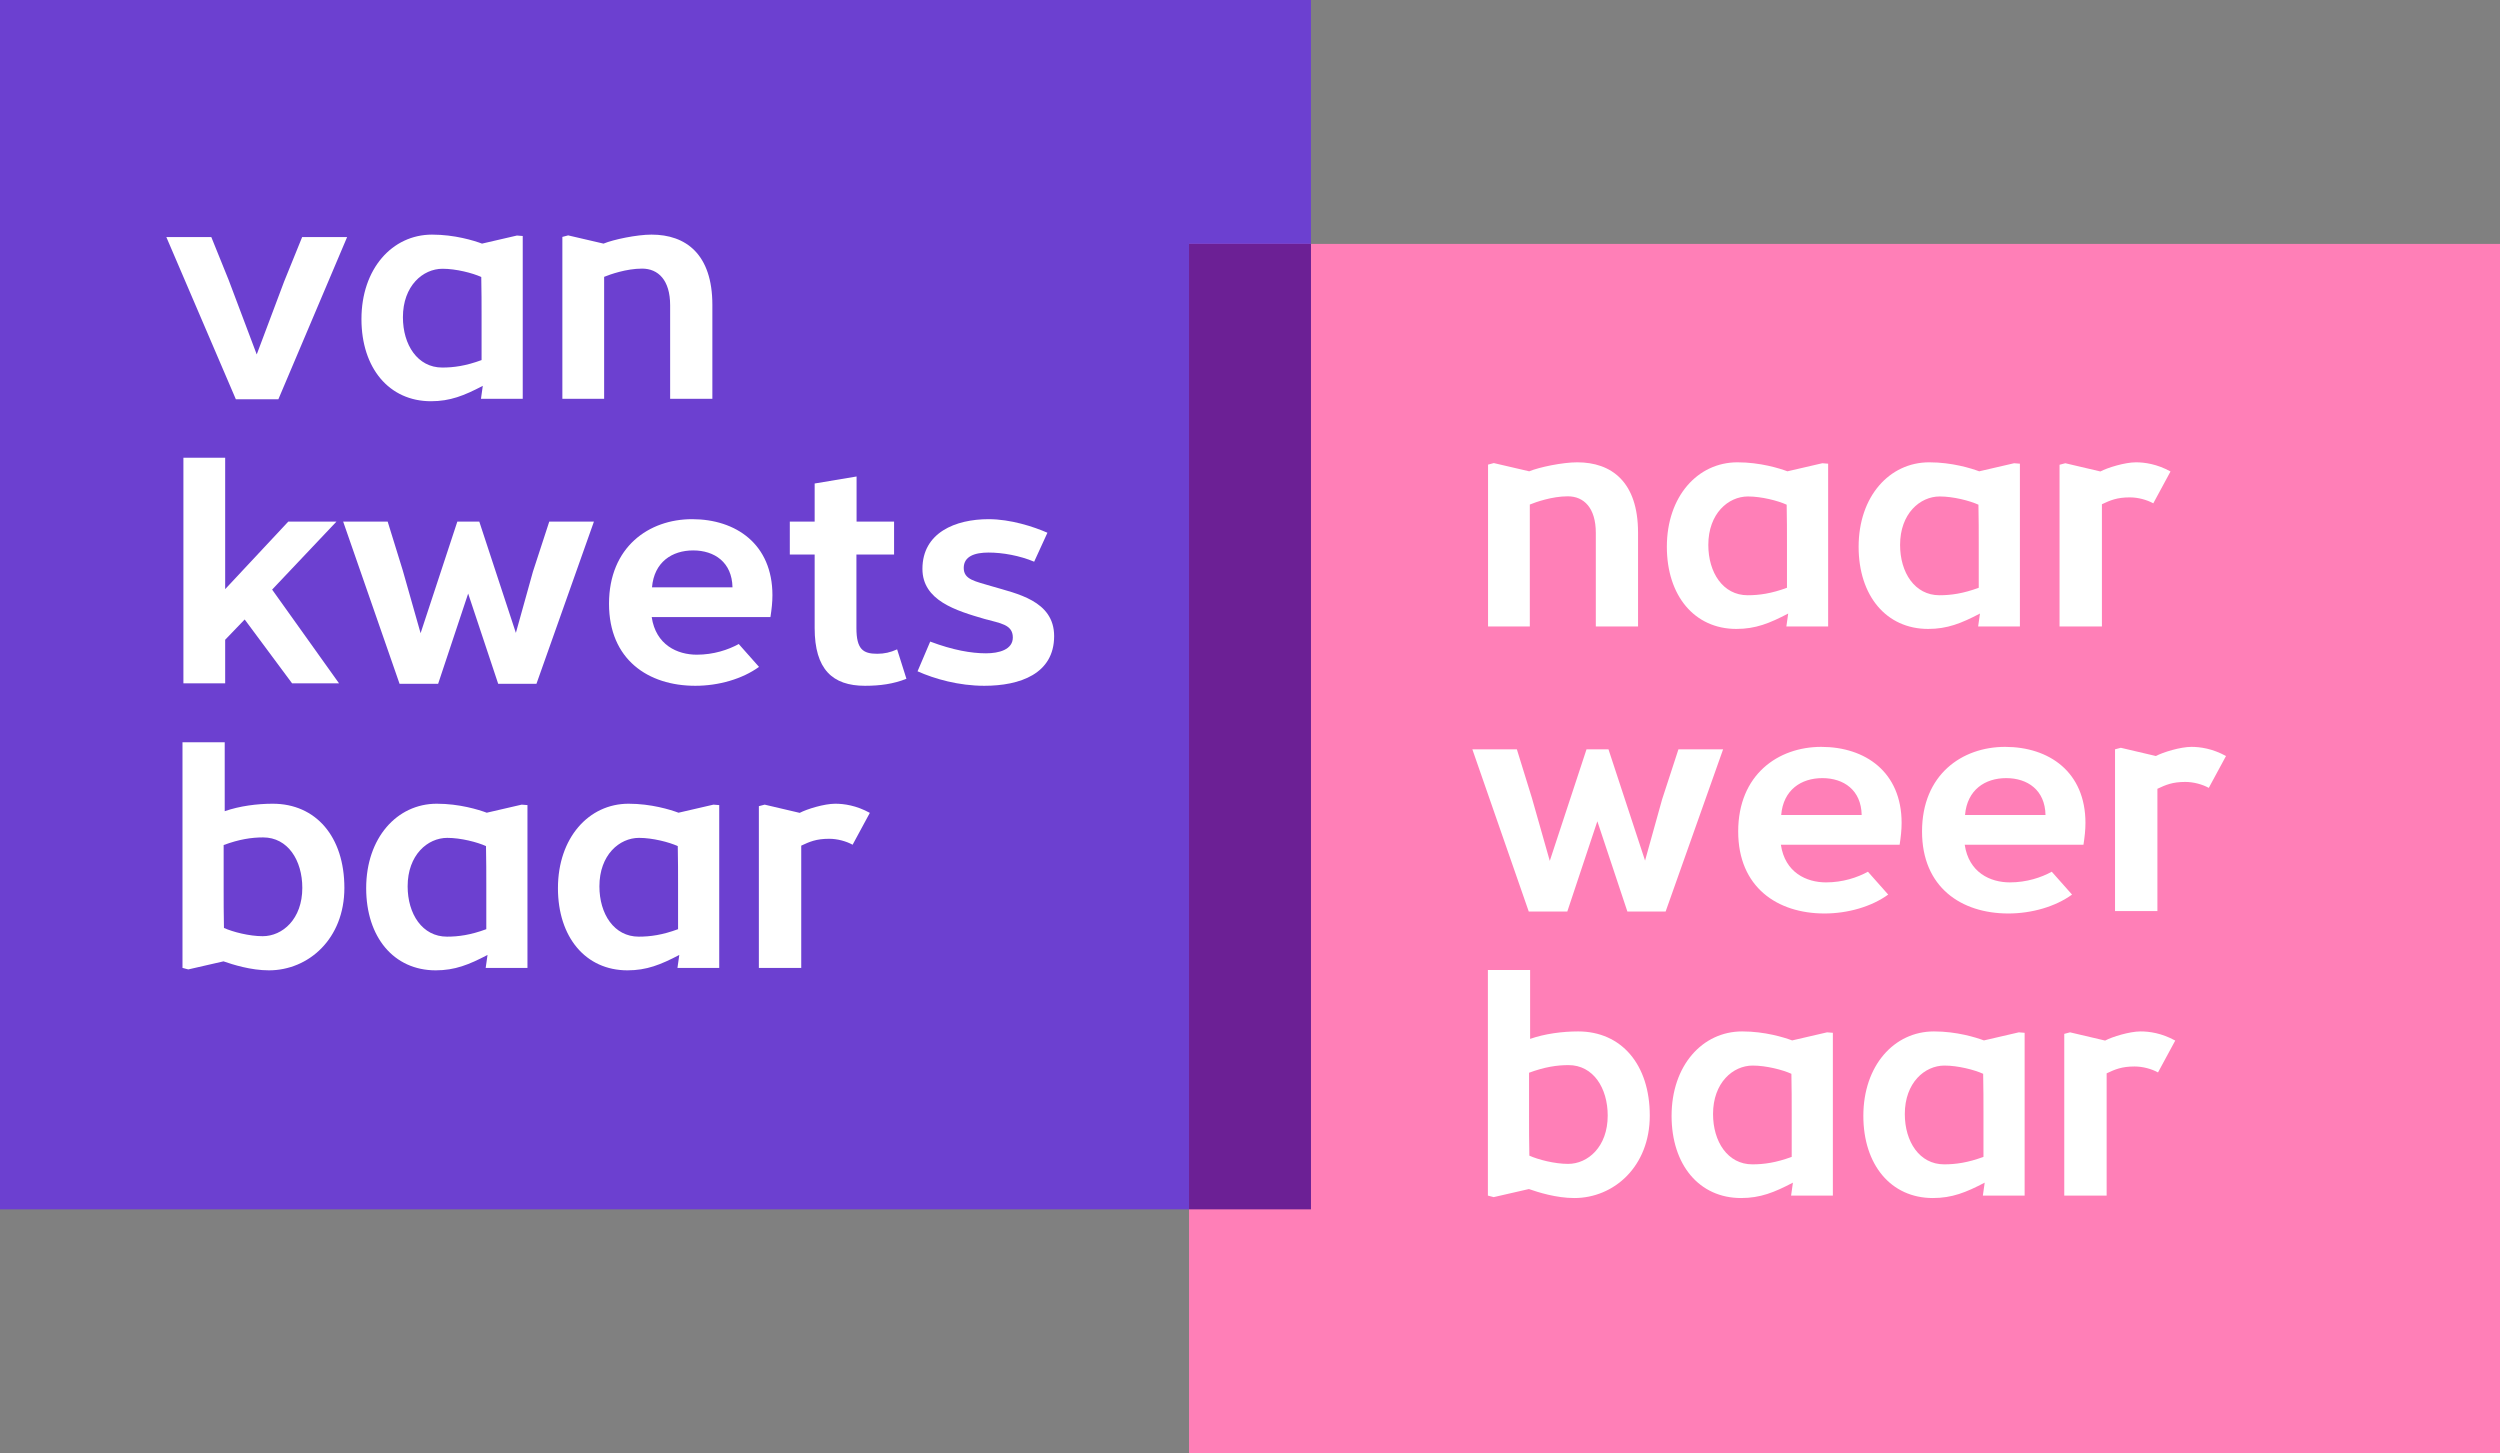 <?xml version="1.0" encoding="UTF-8"?>
<svg width="492px" height="286px" viewBox="0 0 492 286" version="1.1" xmlns="http://www.w3.org/2000/svg" xmlns:xlink="http://www.w3.org/1999/xlink">
    <rect x="0" y="0" width="492" height="286" fill="#808080" stroke="none"/>
    <title>Group 6</title>
    <g id="desktop" stroke="none" stroke-width="1" fill="none" fill-rule="evenodd">
        <g id="wat" transform="translate(-806, -1578)">
            <g id="Group-2" transform="translate(806, 1578)">
                <polygon id="Fill-3-Copy-4" fill="#6C40D0" points="0 238 258 238 258 0 0 0"></polygon>
                <polygon id="Fill-3-Copy-5" fill="#FF7FB7" points="234 286 492 286 492 48 234 48"></polygon>
                <rect id="Rectangle-Copy-5" fill="#6C2095" x="234" y="48" width="24" height="190"></rect>
                <g id="van-kwets-baar" transform="translate(32.734, 46.173)" fill="#FFFFFF" fill-rule="nonzero">
                    <polygon id="Path" points="26.73 0.48 23.19 9.21 17.79 23.58 12.27 8.94 8.85 0.48 0 0.48 13.68 32.4 22.05 32.4 35.58 0.48"></polygon>
                    <path d="M52.08,32.79 C55.86,32.79 58.62,31.68 62.28,29.76 L61.92,32.31 L70.14,32.31 L70.14,0.27 L69,0.18 L62.13,1.77 C60.51,1.17 56.76,0 52.29,0 C44.46,0 38.4,6.72 38.4,16.62 C38.4,26.25 43.83,32.79 52.08,32.79 Z M54.3,26.16 C49.44,26.16 46.56,21.69 46.56,16.26 C46.56,10.08 50.49,6.72 54.36,6.72 C57.03,6.72 60.27,7.56 61.98,8.34 C62.04,11.19 62.04,13.68 62.04,16.14 L62.04,24.69 C58.95,25.83 56.58,26.16 54.3,26.16 Z" id="Shape"></path>
                    <path d="M77.94,32.31 L86.16,32.31 L86.16,8.31 C87.33,7.83 90.54,6.69 93.63,6.69 C96.81,6.69 99.15,8.97 99.15,13.89 L99.15,32.31 L107.46,32.31 L107.46,13.83 C107.46,3.81 102.21,0 95.49,0 C92.58,0 87.99,0.96 86.04,1.77 L79.08,0.15 L77.94,0.45 L77.94,32.31 Z" id="Path"></path>
                    <polygon id="Path" points="33.99 88.31 20.82 69.86 33.48 56.48 24 56.48 11.58 69.77 11.58 43.91 3.36 43.91 3.36 88.31 11.58 88.31 11.58 79.73 15.42 75.74 24.75 88.31"></polygon>
                    <polygon id="Path" points="75.36 56.48 72.15 66.32 68.79 78.38 61.59 56.48 57.27 56.48 50.04 78.44 46.53 66.08 43.56 56.48 34.8 56.48 45.9 88.4 53.49 88.4 59.4 70.64 65.31 88.4 72.84 88.4 84.15 56.48"></polygon>
                    <path d="M104.1,88.79 C108.72,88.79 113.37,87.44 116.64,85.07 L112.65,80.57 C110.58,81.71 107.7,82.67 104.4,82.67 C100.56,82.67 96.33,80.75 95.52,75.26 L118.89,75.26 C119.13,73.7 119.28,72.35 119.28,70.97 C119.28,60.92 112.11,56 103.47,56 C94.98,56 87.12,61.46 87.12,72.65 C87.12,83.63 94.83,88.79 104.1,88.79 Z M95.58,69.41 C96,64.43 99.54,62.15 103.68,62.15 C107.88,62.15 111.33,64.49 111.42,69.41 L95.58,69.41 Z" id="Shape"></path>
                    <path d="M135.84,56.48 L135.84,47.6 L127.59,48.98 L127.59,56.48 L122.7,56.48 L122.7,62.96 L127.59,62.96 L127.59,77.42 C127.59,85.55 131.1,88.79 137.49,88.79 C140.46,88.79 143.1,88.43 145.65,87.41 L143.82,81.62 C142.5,82.22 141.3,82.49 139.89,82.49 C137.1,82.49 135.81,81.59 135.81,77.42 L135.81,62.96 L143.22,62.96 L143.22,56.48 L135.84,56.48 Z" id="Path"></path>
                    <path d="M160.98,88.79 C167.97,88.79 174.72,86.45 174.72,79.01 C174.72,71.99 167.22,70.64 162.54,69.23 C159.15,68.21 156.93,67.91 156.93,65.6 C156.93,63.29 159.12,62.57 161.82,62.57 C164.58,62.57 167.94,63.17 170.79,64.37 L173.4,58.67 C170.67,57.47 166.14,56 161.82,56 C155.31,56 148.8,58.64 148.8,65.78 C148.8,72.02 155.4,74 161.07,75.65 C164.07,76.49 166.59,76.7 166.59,79.28 C166.59,81.68 163.86,82.4 161.31,82.4 C158.4,82.4 154.8,81.77 150.33,80.09 L147.84,85.94 C151.2,87.44 155.94,88.79 160.98,88.79 Z" id="Path"></path>
                    <path d="M20.19,144.79 C27.96,144.79 35.04,138.61 35.04,128.56 C35.04,118.48 29.43,112 20.94,112 C17.88,112 14.4,112.45 11.49,113.47 L11.49,99.91 L3.18,99.91 L3.18,144.31 L4.32,144.61 L11.25,143.02 C13.05,143.65 16.62,144.79 20.19,144.79 Z M18.96,138.07 C16.32,138.07 13.08,137.23 11.34,136.45 C11.28,133.6 11.28,131.14 11.28,128.65 L11.28,120.13 C14.37,118.99 16.77,118.63 19.05,118.63 C23.91,118.63 26.76,123.13 26.76,128.56 C26.76,134.71 22.86,138.07 18.96,138.07 Z" id="Shape"></path>
                    <path d="M53.01,144.79 C56.79,144.79 59.55,143.68 63.21,141.76 L62.85,144.31 L71.07,144.31 L71.07,112.27 L69.93,112.18 L63.06,113.77 C61.44,113.17 57.69,112 53.22,112 C45.39,112 39.33,118.72 39.33,128.62 C39.33,138.25 44.76,144.79 53.01,144.79 Z M55.23,138.16 C50.37,138.16 47.49,133.69 47.49,128.26 C47.49,122.08 51.42,118.72 55.29,118.72 C57.96,118.72 61.2,119.56 62.91,120.34 C62.97,123.19 62.97,125.68 62.97,128.14 L62.97,136.69 C59.88,137.83 57.51,138.16 55.23,138.16 Z" id="Shape"></path>
                    <path d="M90.75,144.79 C94.53,144.79 97.29,143.68 100.95,141.76 L100.59,144.31 L108.81,144.31 L108.81,112.27 L107.67,112.18 L100.8,113.77 C99.18,113.17 95.43,112 90.96,112 C83.13,112 77.07,118.72 77.07,128.62 C77.07,138.25 82.5,144.79 90.75,144.79 Z M92.97,138.16 C88.11,138.16 85.23,133.69 85.23,128.26 C85.23,122.08 89.16,118.72 93.03,118.72 C95.7,118.72 98.94,119.56 100.65,120.34 C100.71,123.19 100.71,125.68 100.71,128.14 L100.71,136.69 C97.62,137.83 95.25,138.16 92.97,138.16 Z" id="Shape"></path>
                    <path d="M116.61,144.31 L124.95,144.31 L124.95,120.25 C126.6,119.47 127.92,118.9 130.44,118.9 C132.09,118.9 133.8,119.38 135.06,120.07 L138.45,113.8 C135.78,112.33 133.35,112 131.64,112 C129.48,112 126.06,113.05 124.65,113.8 L117.75,112.18 L116.61,112.48 L116.61,144.31 Z" id="Path"></path>
                </g>
                <g id="Group-7-Copy-2" transform="translate(289.757, 90.984)" fill="#FFFFFF" fill-rule="nonzero">
                    <g id="naar-weer-baar">
                        <path d="M3.09,32.31 L11.31,32.31 L11.31,8.31 C12.48,7.83 15.69,6.69 18.78,6.69 C21.96,6.69 24.3,8.97 24.3,13.89 L24.3,32.31 L32.61,32.31 L32.61,13.83 C32.61,3.81 27.36,0 20.64,0 C17.73,0 13.14,0.96 11.19,1.77 L4.23,0.15 L3.09,0.45 L3.09,32.31 Z" id="Path"></path>
                        <path d="M51.96,32.79 C55.74,32.79 58.5,31.68 62.16,29.76 L61.8,32.31 L70.02,32.31 L70.02,0.27 L68.88,0.18 L62.01,1.77 C60.39,1.17 56.64,0 52.17,0 C44.34,0 38.28,6.72 38.28,16.62 C38.28,26.25 43.71,32.79 51.96,32.79 Z M54.18,26.16 C49.32,26.16 46.44,21.69 46.44,16.26 C46.44,10.08 50.37,6.72 54.24,6.72 C56.91,6.72 60.15,7.56 61.86,8.34 C61.92,11.19 61.92,13.68 61.92,16.14 L61.92,24.69 C58.83,25.83 56.46,26.16 54.18,26.16 Z" id="Shape"></path>
                        <path d="M89.7,32.79 C93.48,32.79 96.24,31.68 99.9,29.76 L99.54,32.31 L107.76,32.31 L107.76,0.27 L106.62,0.18 L99.75,1.77 C98.13,1.17 94.38,0 89.91,0 C82.08,0 76.02,6.72 76.02,16.62 C76.02,26.25 81.45,32.79 89.7,32.79 Z M91.92,26.16 C87.06,26.16 84.18,21.69 84.18,16.26 C84.18,10.08 88.11,6.72 91.98,6.72 C94.65,6.72 97.89,7.56 99.6,8.34 C99.66,11.19 99.66,13.68 99.66,16.14 L99.66,24.69 C96.57,25.83 94.2,26.16 91.92,26.16 Z" id="Shape"></path>
                        <path d="M115.56,32.31 L123.9,32.31 L123.9,8.25 C125.55,7.47 126.87,6.9 129.39,6.9 C131.04,6.9 132.75,7.38 134.01,8.07 L137.4,1.8 C134.73,0.33 132.3,0 130.59,0 C128.43,0 125.01,1.05 123.6,1.8 L116.7,0.18 L115.56,0.48 L115.56,32.31 Z" id="Path"></path>
                        <polygon id="Path" points="40.56 56.48 37.35 66.32 33.99 78.38 26.79 56.48 22.47 56.48 15.24 78.44 11.73 66.08 8.76 56.48 0 56.48 11.1 88.4 18.69 88.4 24.6 70.64 30.51 88.4 38.04 88.4 49.35 56.48"></polygon>
                        <path d="M69.3,88.79 C73.92,88.79 78.57,87.44 81.84,85.07 L77.85,80.57 C75.78,81.71 72.9,82.67 69.6,82.67 C65.76,82.67 61.53,80.75 60.72,75.26 L84.09,75.26 C84.33,73.7 84.48,72.35 84.48,70.97 C84.48,60.92 77.31,56 68.67,56 C60.18,56 52.32,61.46 52.32,72.65 C52.32,83.63 60.03,88.79 69.3,88.79 Z M60.78,69.41 C61.2,64.43 64.74,62.15 68.88,62.15 C73.08,62.15 76.53,64.49 76.62,69.41 L60.78,69.41 Z" id="Shape"></path>
                        <path d="M105.48,88.79 C110.1,88.79 114.75,87.44 118.02,85.07 L114.03,80.57 C111.96,81.71 109.08,82.67 105.78,82.67 C101.94,82.67 97.71,80.75 96.9,75.26 L120.27,75.26 C120.51,73.7 120.66,72.35 120.66,70.97 C120.66,60.92 113.49,56 104.85,56 C96.36,56 88.5,61.46 88.5,72.65 C88.5,83.63 96.21,88.79 105.48,88.79 Z M96.96,69.41 C97.38,64.43 100.92,62.15 105.06,62.15 C109.26,62.15 112.71,64.49 112.8,69.41 L96.96,69.41 Z" id="Shape"></path>
                        <path d="M126.48,88.31 L134.82,88.31 L134.82,64.25 C136.47,63.47 137.79,62.9 140.31,62.9 C141.96,62.9 143.67,63.38 144.93,64.07 L148.32,57.8 C145.65,56.33 143.22,56 141.51,56 C139.35,56 135.93,57.05 134.52,57.8 L127.62,56.18 L126.48,56.48 L126.48,88.31 Z" id="Path"></path>
                        <path d="M20.07,144.79 C27.84,144.79 34.92,138.61 34.92,128.56 C34.92,118.48 29.31,112 20.82,112 C17.76,112 14.28,112.45 11.37,113.47 L11.37,99.91 L3.06,99.91 L3.06,144.31 L4.2,144.61 L11.13,143.02 C12.93,143.65 16.5,144.79 20.07,144.79 Z M18.84,138.07 C16.2,138.07 12.96,137.23 11.22,136.45 C11.16,133.6 11.16,131.14 11.16,128.65 L11.16,120.13 C14.25,118.99 16.65,118.63 18.93,118.63 C23.79,118.63 26.64,123.13 26.64,128.56 C26.64,134.71 22.74,138.07 18.84,138.07 Z" id="Shape"></path>
                        <path d="M52.89,144.79 C56.67,144.79 59.43,143.68 63.09,141.76 L62.73,144.31 L70.95,144.31 L70.95,112.27 L69.81,112.18 L62.94,113.77 C61.32,113.17 57.57,112 53.1,112 C45.27,112 39.21,118.72 39.21,128.62 C39.21,138.25 44.64,144.79 52.89,144.79 Z M55.11,138.16 C50.25,138.16 47.37,133.69 47.37,128.26 C47.37,122.08 51.3,118.72 55.17,118.72 C57.84,118.72 61.08,119.56 62.79,120.34 C62.85,123.19 62.85,125.68 62.85,128.14 L62.85,136.69 C59.76,137.83 57.39,138.16 55.11,138.16 Z" id="Shape"></path>
                        <path d="M90.63,144.79 C94.41,144.79 97.17,143.68 100.83,141.76 L100.47,144.31 L108.69,144.31 L108.69,112.27 L107.55,112.18 L100.68,113.77 C99.06,113.17 95.31,112 90.84,112 C83.01,112 76.95,118.72 76.95,128.62 C76.95,138.25 82.38,144.79 90.63,144.79 Z M92.85,138.16 C87.99,138.16 85.11,133.69 85.11,128.26 C85.11,122.08 89.04,118.72 92.91,118.72 C95.58,118.72 98.82,119.56 100.53,120.34 C100.59,123.19 100.59,125.68 100.59,128.14 L100.59,136.69 C97.5,137.83 95.13,138.16 92.85,138.16 Z" id="Shape"></path>
                        <path d="M116.49,144.31 L124.83,144.31 L124.83,120.25 C126.48,119.47 127.8,118.9 130.32,118.9 C131.97,118.9 133.68,119.38 134.94,120.07 L138.33,113.8 C135.66,112.33 133.23,112 131.52,112 C129.36,112 125.94,113.05 124.53,113.8 L117.63,112.18 L116.49,112.48 L116.49,144.31 Z" id="Path"></path>
                    </g>
                </g>
            </g>
        </g>
    </g>
</svg>
